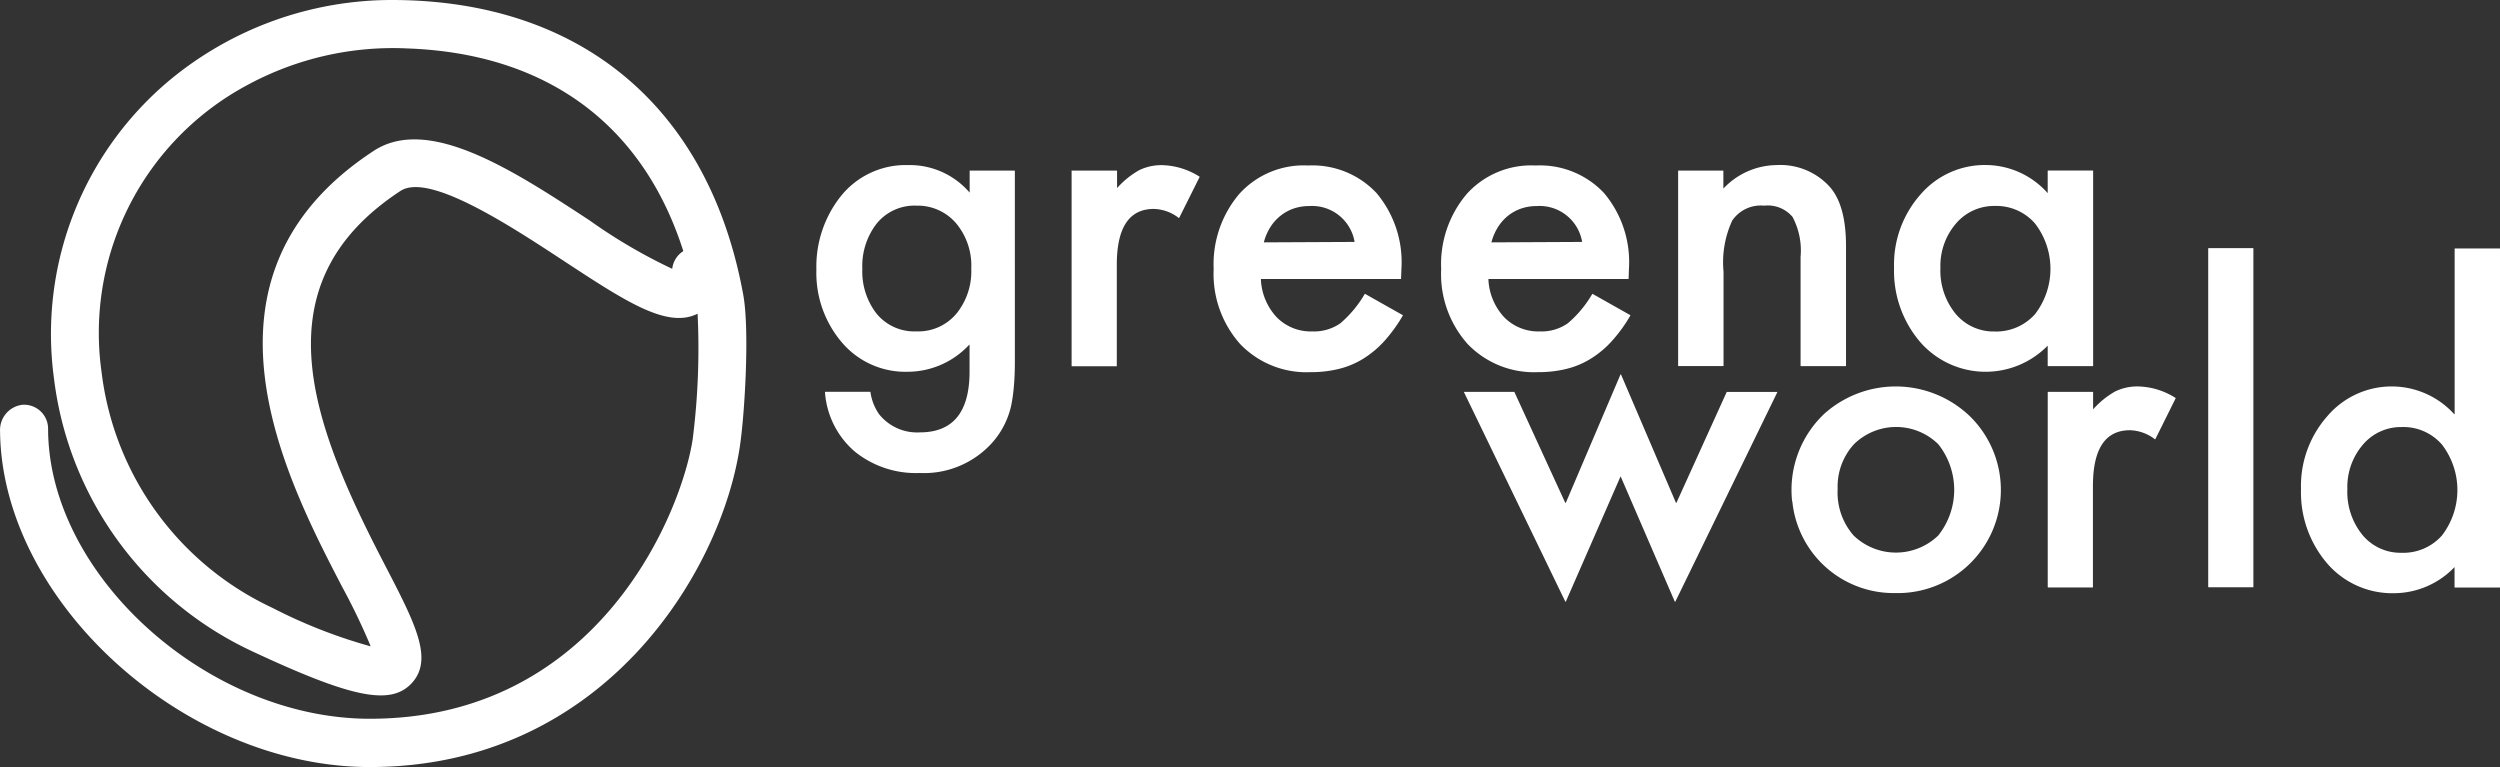 <svg xmlns="http://www.w3.org/2000/svg" width="195.556" height="60" viewBox="0 0 195.556 60"><rect x="0" y="0" width="195.556" height="60" fill="#333333" stroke="none"/><defs><style>.a{fill:#fff;}</style></defs><g transform="translate(-3.673 -4.11)"><path class="a" d="M32.6,64.11c-14.53,0-28.79-12.98-28.922-26.262A1.985,1.985,0,0,1,5.4,35.776a1.877,1.877,0,0,1,2.035,1.857c0,11.459,12.466,22.7,25.168,22.7,17.932,0,24.4-16.2,25.255-21.877a56.636,56.636,0,0,0,.385-9.772.021.021,0,0,0-.033-.021c-2.37,1.16-5.611-.978-10.468-4.165C43.552,21.752,37.223,17.587,35,19.046c-11.3,7.4-6.813,18.491-1.231,29.237,2.408,4.637,3.858,7.435,2.072,9.308-1.658,1.716-4.666,1.1-12.433-2.532A27.186,27.186,0,0,1,7.895,33.708a25.856,25.856,0,0,1,9.117-23.382A27.252,27.252,0,0,1,34.3,4.11c14.816,0,24.845,8.409,27.513,23.067.506,2.785.112,9.341-.265,11.844C60.112,48.727,50.957,64.11,32.6,64.11ZM35.574,7.9a23.9,23.9,0,0,0-12.491,2.83,21.981,21.981,0,0,0-11.463,22.5A23.452,23.452,0,0,0,24.981,51.657a40.126,40.126,0,0,0,7.642,3,.025.025,0,0,0,.029-.033,49.974,49.974,0,0,0-2.217-4.613c-4.4-8.475-12.594-24.256,2.487-34.111,4.306-2.8,10.982,1.591,16.888,5.462a41.808,41.808,0,0,0,6.419,3.763s.029,0,.033-.025a1.89,1.89,0,0,1,.854-1.343.021.021,0,0,0,0-.029C53.954,13.845,46.444,8.3,35.574,7.9Z" transform="translate(0 0)"/><path class="a" d="M173.288,50.633c0,.721-.025,1.359-.075,1.906a13.114,13.114,0,0,1-.195,1.455,6.457,6.457,0,0,1-1.484,2.967,7.167,7.167,0,0,1-5.7,2.391,7.592,7.592,0,0,1-5.044-1.658,6.722,6.722,0,0,1-2.354-4.662.033.033,0,0,1,.029-.033h3.5a.025.025,0,0,1,.025.021,4.008,4.008,0,0,0,.671,1.724,3.8,3.8,0,0,0,3.2,1.43q3.887,0,3.883-4.762V49.34a.025.025,0,0,0-.046,0,6.581,6.581,0,0,1-4.795,2.093,6.506,6.506,0,0,1-5.118-2.263,8.371,8.371,0,0,1-2.022-5.727,8.852,8.852,0,0,1,1.869-5.69,6.506,6.506,0,0,1,5.313-2.487,6.175,6.175,0,0,1,4.807,2.155v-1.7a.025.025,0,0,1,.025-.025h3.481a.029.029,0,0,1,.029.025Zm-3.411-7.261a5.155,5.155,0,0,0-1.194-3.564,3.954,3.954,0,0,0-3.1-1.368,3.8,3.8,0,0,0-3.174,1.492,5.429,5.429,0,0,0-1.053,3.456,5.387,5.387,0,0,0,1.057,3.427,3.813,3.813,0,0,0,3.174,1.459,3.879,3.879,0,0,0,3.2-1.475A5.247,5.247,0,0,0,169.878,43.372Z" transform="translate(-90.23 -18.243)"/><path class="a" d="M205.989,35.7h3.477a.029.029,0,0,1,.029.025v1.343a6.777,6.777,0,0,1,1.728-1.4,3.97,3.97,0,0,1,1.823-.394,5.7,5.7,0,0,1,2.9.9.033.033,0,0,1,0,.037l-1.591,3.187a.033.033,0,0,1-.041,0,3.315,3.315,0,0,0-1.939-.7q-2.9,0-2.9,4.368v7.911a.029.029,0,0,1-.029.029h-3.477a.029.029,0,0,1-.029-.029V35.72a.029.029,0,0,1,.05-.025Z" transform="translate(-118.443 -18.245)"/><path class="a" d="M247.414,44.221H236.477a.025.025,0,0,0-.025.029,4.617,4.617,0,0,0,1.243,2.971,3.73,3.73,0,0,0,2.781,1.1,3.6,3.6,0,0,0,2.184-.63,8.886,8.886,0,0,0,1.915-2.3.033.033,0,0,1,.037,0l2.938,1.658a.033.033,0,0,1,0,.037,12.017,12.017,0,0,1-1.446,1.993,7.729,7.729,0,0,1-1.658,1.384,6.631,6.631,0,0,1-1.9.792,9.147,9.147,0,0,1-2.217.253,7.185,7.185,0,0,1-5.5-2.2,8.242,8.242,0,0,1-2.072-5.872,8.48,8.48,0,0,1,2.01-5.876,6.787,6.787,0,0,1,5.387-2.217,6.869,6.869,0,0,1,5.342,2.155,8.4,8.4,0,0,1,1.948,5.922Zm-3.663-2.9a.025.025,0,0,0,.025-.033,3.373,3.373,0,0,0-3.556-2.772,3.729,3.729,0,0,0-1.21.195,3.414,3.414,0,0,0-1.028.568,3.547,3.547,0,0,0-.8.9,4.146,4.146,0,0,0-.5,1.177Z" transform="translate(-134.148 -18.287)"/><path class="a" d="M290.358,44.221H279.422a.029.029,0,0,0-.029.029,4.642,4.642,0,0,0,1.243,2.971,3.73,3.73,0,0,0,2.781,1.1,3.585,3.585,0,0,0,2.18-.63,8.8,8.8,0,0,0,1.919-2.3.033.033,0,0,1,.037,0l2.938,1.658a.029.029,0,0,1,0,.037,11.56,11.56,0,0,1-1.446,1.993,7.531,7.531,0,0,1-1.658,1.384,6.552,6.552,0,0,1-1.9.792,9.171,9.171,0,0,1-2.217.253,7.2,7.2,0,0,1-5.5-2.2,8.217,8.217,0,0,1-2.072-5.872,8.48,8.48,0,0,1,2.01-5.876,6.788,6.788,0,0,1,5.388-2.217,6.877,6.877,0,0,1,5.342,2.155,8.379,8.379,0,0,1,1.948,5.922Zm-3.668-2.9a.029.029,0,0,0,.029-.033,3.374,3.374,0,0,0-3.556-2.772,3.73,3.73,0,0,0-1.21.195,3.486,3.486,0,0,0-1.032.568,3.614,3.614,0,0,0-.792.9,4.144,4.144,0,0,0-.5,1.177Z" transform="translate(-159.293 -18.287)"/><path class="a" d="M320.442,35.7h3.494a.029.029,0,0,1,.029.025V37.11a5.8,5.8,0,0,1,4.161-1.84,5.212,5.212,0,0,1,4.144,1.683q1.289,1.43,1.289,4.666v9.349a.029.029,0,0,1-.029.029h-3.5a.029.029,0,0,1-.025-.029V42.452a5.607,5.607,0,0,0-.63-3.129,2.547,2.547,0,0,0-2.23-.879,2.7,2.7,0,0,0-2.487,1.165,7.787,7.787,0,0,0-.68,4v7.356a.029.029,0,0,1-.029.029h-3.494a.029.029,0,0,1-.029-.029V35.722A.029.029,0,0,1,320.442,35.7Z" transform="translate(-185.486 -18.247)"/><path class="a" d="M373.217,35.695h3.5a.029.029,0,0,1,.029.025V50.966a.029.029,0,0,1-.029.029h-3.5a.029.029,0,0,1-.025-.029V49.391a6.792,6.792,0,0,1-9.946-.249,8.537,8.537,0,0,1-2.072-5.847,8.263,8.263,0,0,1,2.072-5.731,6.631,6.631,0,0,1,5.155-2.3,6.507,6.507,0,0,1,4.791,2.2V35.72A.025.025,0,0,1,373.217,35.695ZM364.8,43.3a5.329,5.329,0,0,0,1.177,3.585,3.858,3.858,0,0,0,3.046,1.4,4.065,4.065,0,0,0,3.174-1.351,5.811,5.811,0,0,0,0-7.1,4,4,0,0,0-3.141-1.368,3.9,3.9,0,0,0-3.046,1.384A5.072,5.072,0,0,0,364.8,43.3Z" transform="translate(-209.343 -18.245)"/><path class="a" d="M283.94,76.163l3.974,8.657a.029.029,0,0,0,.05,0L292.233,74.8c0-.025.041-.025.05,0l4.289,10.017a.025.025,0,0,0,.046,0l3.929-8.661a.021.021,0,0,1,.025,0h3.9a.025.025,0,0,1,.025.037l-7.965,16.357a.029.029,0,0,1-.05,0l-4.211-9.739a.025.025,0,0,0-.05,0l-4.256,9.739a.025.025,0,0,1-.046,0L280,76.184a.025.025,0,0,1,.025-.037h3.912A.021.021,0,0,1,283.94,76.163Z" transform="translate(-161.806 -41.386)"/><path class="a" d="M341.87,86.04a8.189,8.189,0,0,1,2.511-6.846,8.38,8.38,0,0,1,11.4.195,8.069,8.069,0,0,1-5.856,13.825,7.965,7.965,0,0,1-8.04-7.174Zm3.56-.961a5.109,5.109,0,0,0,1.243,3.626,4.766,4.766,0,0,0,6.631,0,5.736,5.736,0,0,0,0-7.132,4.708,4.708,0,0,0-6.6,0A4.919,4.919,0,0,0,345.43,85.078Z" transform="translate(-198.012 -42.713)"/><path class="a" d="M390.231,77.477h3.477a.029.029,0,0,1,.029.025v1.343a6.775,6.775,0,0,1,1.728-1.4,3.97,3.97,0,0,1,1.823-.39,5.694,5.694,0,0,1,2.9.9.033.033,0,0,1,0,.037l-1.583,3.187a.033.033,0,0,1-.042,0,3.357,3.357,0,0,0-1.94-.7q-2.9,0-2.9,4.368v7.907a.029.029,0,0,1-.029.025h-3.477a.029.029,0,0,1-.029-.025V77.5a.029.029,0,0,1,.014-.024A.029.029,0,0,1,390.231,77.477Z" transform="translate(-226.336 -42.716)"/><path class="a" d="M424.005,50.965V77.446a.025.025,0,0,1-.025.025H420.5a.029.029,0,0,1-.029-.025V50.965a.029.029,0,0,1,.029-.025h3.481A.025.025,0,0,1,424.005,50.965Z" transform="translate(-244.067 -27.423)"/><path class="a" d="M450.033,51h3.494a.029.029,0,0,1,.029.025V77.5a.029.029,0,0,1-.029.025h-3.494A.029.029,0,0,1,450,77.5V75.923a6.585,6.585,0,0,1-4.729,2.043,6.726,6.726,0,0,1-5.209-2.3,8.537,8.537,0,0,1-2.072-5.843,8.247,8.247,0,0,1,2.072-5.719,6.606,6.606,0,0,1,9.9-.157.025.025,0,0,0,.046,0V51A.029.029,0,0,1,450.033,51Zm-8.417,18.823a5.343,5.343,0,0,0,1.177,3.581,3.862,3.862,0,0,0,3.05,1.4,4.036,4.036,0,0,0,3.17-1.351,5.835,5.835,0,0,0,0-7.116,3.991,3.991,0,0,0-3.141-1.368,3.9,3.9,0,0,0-3.046,1.384A5.089,5.089,0,0,0,441.616,69.819Z" transform="translate(-254.327 -27.454)"/></g></svg>